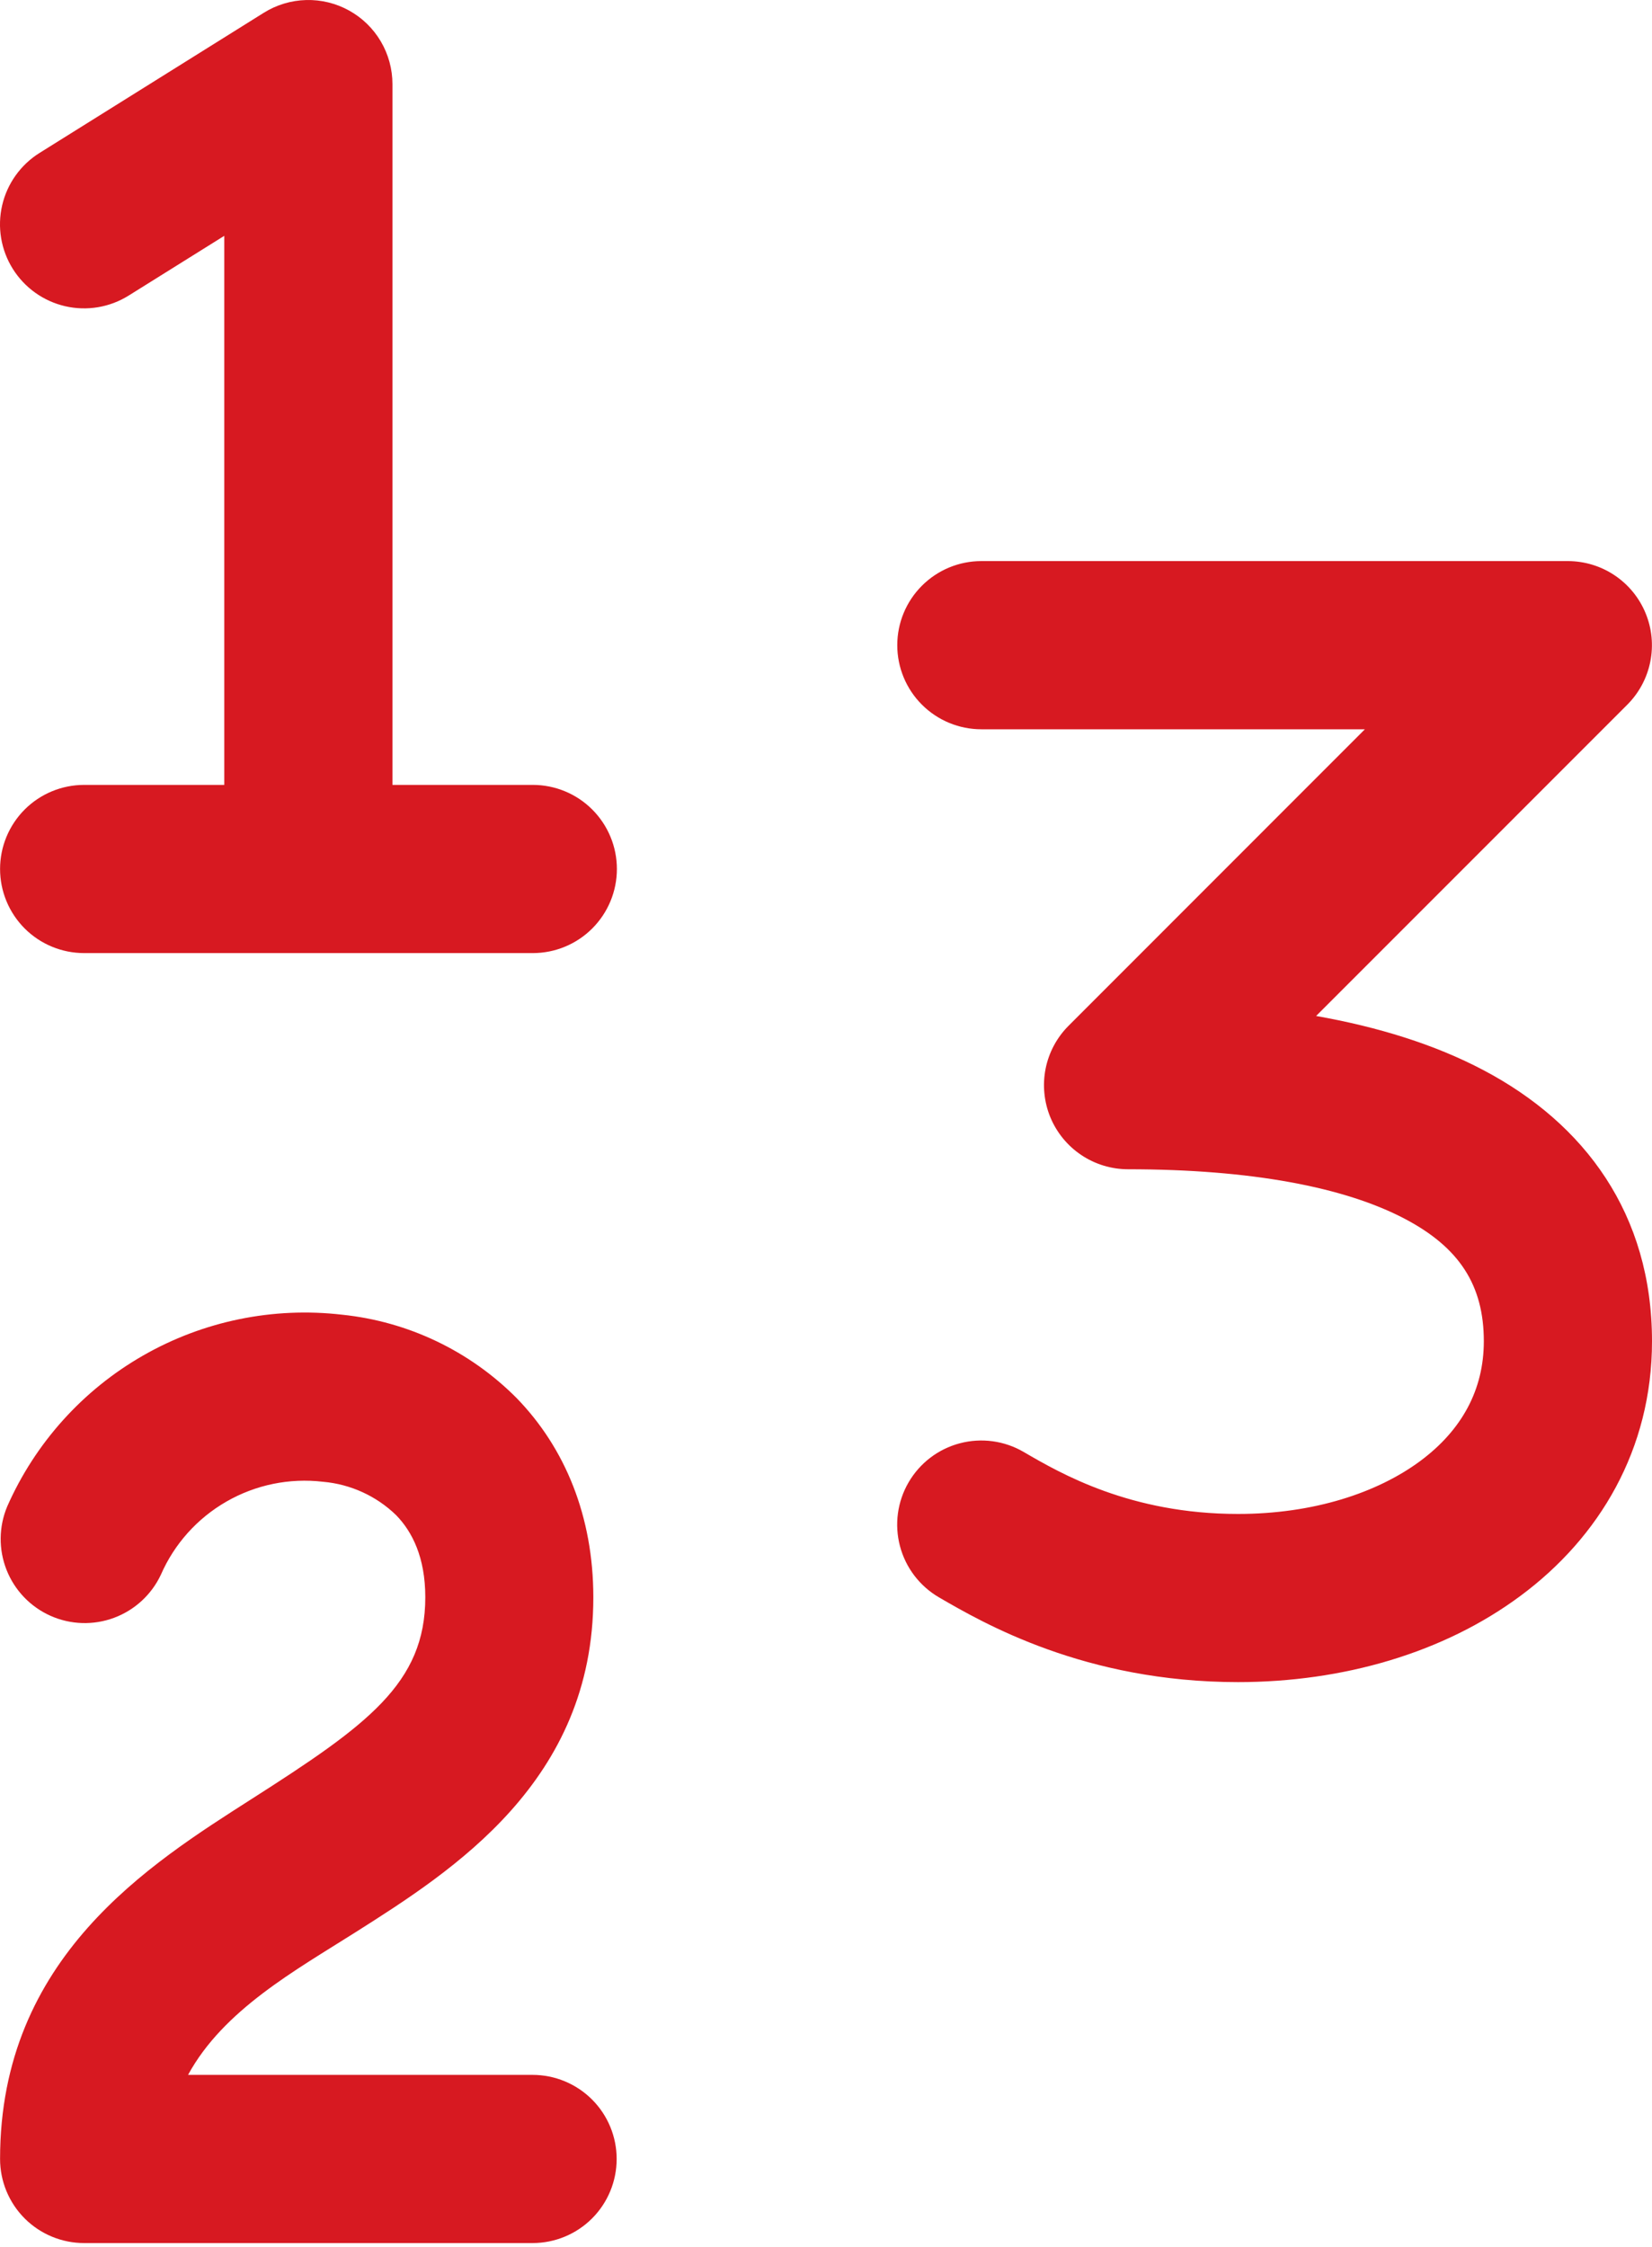 <svg width="50" height="68" viewBox="0 0 50 68" fill="none" xmlns="http://www.w3.org/2000/svg">
<path fill-rule="evenodd" clip-rule="evenodd" d="M10.568 0.32C10.965 0.54 11.296 0.863 11.526 1.254C11.757 1.646 11.878 2.092 11.878 2.546V23.753H16.126C16.801 23.753 17.448 24.021 17.925 24.498C18.403 24.976 18.671 25.623 18.671 26.298C18.671 26.973 18.403 27.62 17.925 28.098C17.448 28.575 16.801 28.843 16.126 28.843H2.547C1.872 28.843 1.224 28.575 0.747 28.098C0.27 27.62 0.002 26.973 0.002 26.298C0.002 25.623 0.27 24.976 0.747 24.498C1.224 24.021 1.872 23.753 2.547 23.753H6.788V7.137L3.894 8.945C3.321 9.303 2.63 9.419 1.973 9.267C1.315 9.115 0.745 8.708 0.387 8.136C0.029 7.564 -0.087 6.873 0.065 6.215C0.217 5.557 0.624 4.987 1.196 4.629L7.982 0.388C8.368 0.146 8.811 0.013 9.266 0.001C9.721 -0.011 10.17 0.099 10.568 0.32ZM27.157 19.525C27.157 18.85 27.425 18.203 27.903 17.726C28.38 17.248 29.027 16.98 29.702 16.98H47.455C47.958 16.981 48.45 17.13 48.868 17.41C49.286 17.69 49.612 18.087 49.804 18.552C49.997 19.016 50.047 19.528 49.949 20.021C49.851 20.515 49.609 20.968 49.254 21.324L39.834 30.746C41.7 31.076 43.421 31.605 44.897 32.385C47.968 34.004 50 36.742 50 40.59C50 43.868 48.402 46.528 46.023 48.292C43.692 50.026 40.638 50.905 37.469 50.905C32.831 50.905 29.753 49.114 28.419 48.34C27.836 48 27.411 47.443 27.239 46.79C27.066 46.137 27.16 45.442 27.5 44.859C27.84 44.275 28.397 43.85 29.05 43.678C29.703 43.505 30.398 43.599 30.981 43.939C32.104 44.594 34.215 45.816 37.469 45.816C39.753 45.816 41.687 45.178 42.99 44.211C44.245 43.277 44.91 42.056 44.91 40.59C44.91 38.893 44.167 37.753 42.525 36.888C40.699 35.924 37.859 35.385 34.14 35.385C33.637 35.384 33.146 35.235 32.728 34.955C32.31 34.676 31.984 34.278 31.791 33.814C31.599 33.349 31.549 32.837 31.646 32.344C31.744 31.851 31.986 31.398 32.342 31.042L41.31 22.07H29.702C29.027 22.07 28.38 21.802 27.903 21.325C27.425 20.848 27.157 20.2 27.157 19.525ZM9.774 44.842C8.762 44.723 7.739 44.933 6.856 45.44C5.972 45.947 5.275 46.724 4.868 47.658C4.584 48.26 4.076 48.727 3.452 48.959C2.828 49.191 2.138 49.17 1.53 48.899C0.922 48.628 0.444 48.13 0.199 47.511C-0.046 46.892 -0.039 46.202 0.219 45.588C1.067 43.666 2.508 42.066 4.331 41.022C6.154 39.978 8.264 39.545 10.351 39.786C12.35 39.991 14.217 40.882 15.634 42.307C17.107 43.82 17.958 45.897 17.958 48.34C17.958 53.908 13.703 56.609 10.765 58.472C8.939 59.629 6.761 60.827 5.692 62.791H16.119C16.794 62.791 17.442 63.06 17.919 63.537C18.396 64.014 18.664 64.661 18.664 65.336C18.664 66.011 18.396 66.659 17.919 67.136C17.442 67.613 16.794 67.881 16.119 67.881H2.547C1.872 67.881 1.224 67.613 0.747 67.136C0.27 66.659 0.002 66.011 0.002 65.336C0.002 59.232 4.538 56.412 7.613 54.444C11.114 52.208 12.872 50.946 12.872 48.337C12.872 47.132 12.478 46.355 11.99 45.853C11.391 45.271 10.606 44.914 9.774 44.842Z" fill="#D71921"/>
</svg>
